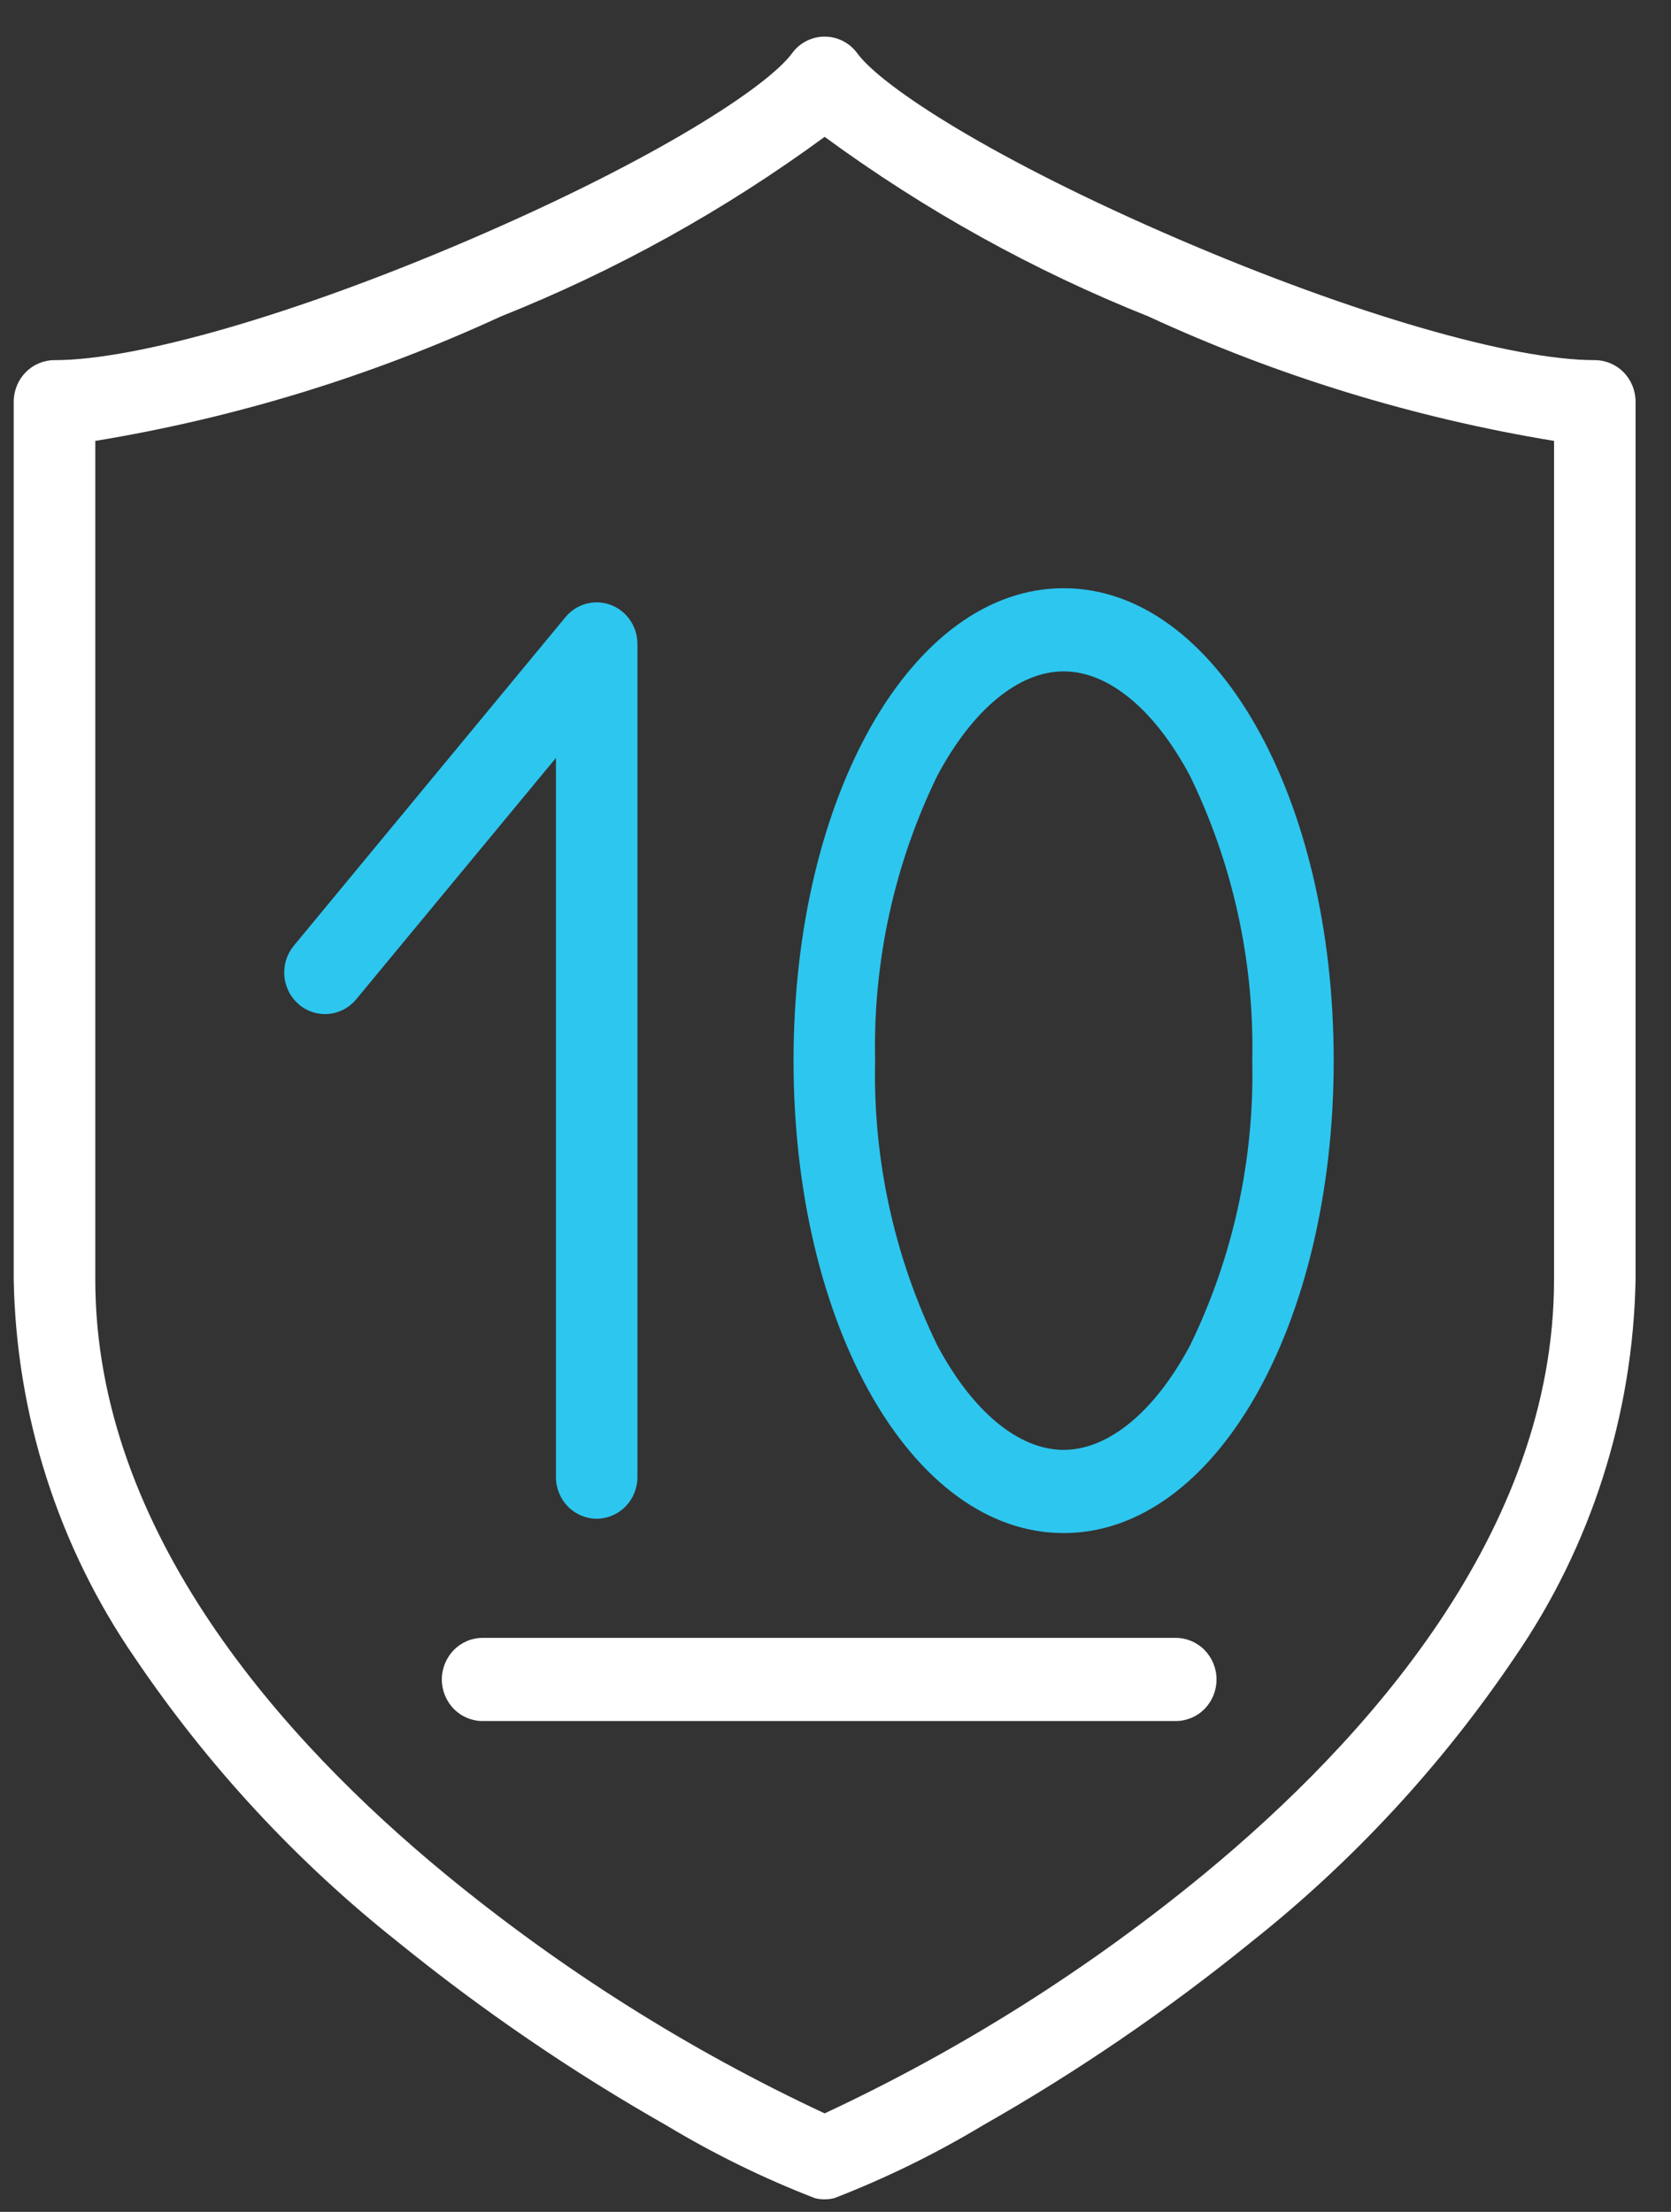 <svg width="34" height="45" viewBox="0 0 34 45" fill="none" xmlns="http://www.w3.org/2000/svg">
<rect x="0" y="0" width="34" height="45" fill="#333333" stroke="none"/>
<g id="Group">
<path id="Vector" d="M16.779 44.745C16.711 44.745 16.644 44.737 16.578 44.72C15.532 44.315 14.523 43.82 13.56 43.241C11.642 42.151 9.816 40.904 8.098 39.511C6.033 37.874 4.227 35.923 2.743 33.727C1.189 31.471 0.331 28.793 0.279 26.036V8.173C0.279 7.948 0.367 7.733 0.522 7.574C0.678 7.416 0.889 7.327 1.109 7.327C2.798 7.327 6.032 6.388 9.548 4.879C13.341 3.25 15.611 1.769 16.116 1.084C16.193 0.978 16.293 0.893 16.408 0.834C16.523 0.776 16.651 0.745 16.779 0.745C16.908 0.745 17.035 0.776 17.15 0.834C17.265 0.893 17.366 0.978 17.443 1.084C17.947 1.77 20.218 3.25 24.011 4.879C27.527 6.388 30.76 7.327 32.45 7.327C32.67 7.327 32.881 7.416 33.036 7.574C33.192 7.733 33.279 7.948 33.279 8.173V26.036C33.227 28.792 32.369 31.47 30.814 33.726C29.33 35.922 27.524 37.873 25.459 39.51C23.742 40.903 21.915 42.151 19.998 43.24C19.035 43.819 18.025 44.314 16.98 44.719C16.914 44.736 16.847 44.745 16.779 44.745ZM1.939 8.97V26.036C1.939 31.176 5.799 35.439 9.039 38.11C11.409 40.062 14.009 41.703 16.779 42.996C19.549 41.703 22.15 40.062 24.52 38.11C27.755 35.439 31.62 31.176 31.62 26.036V8.97C28.771 8.502 25.996 7.651 23.367 6.438C21.03 5.506 18.817 4.278 16.779 2.784C14.742 4.278 12.529 5.506 10.191 6.438C7.562 7.651 4.787 8.502 1.939 8.97Z" fill="white"/>
<path id="Vector_2" d="M21.642 11.967C24.723 11.967 27.137 16.188 27.137 21.578C27.137 26.968 24.723 31.19 21.642 31.19C18.561 31.19 16.146 26.968 16.146 21.578C16.146 16.188 18.561 11.967 21.642 11.967ZM21.642 29.497C22.554 29.497 23.494 28.723 24.214 27.373C25.09 25.574 25.524 23.586 25.48 21.578C25.523 19.571 25.088 17.582 24.212 15.784C23.493 14.433 22.556 13.659 21.642 13.659C20.728 13.659 19.79 14.433 19.07 15.784C18.195 17.582 17.761 19.571 17.806 21.578C17.761 23.586 18.196 25.574 19.072 27.373C19.79 28.721 20.728 29.497 21.642 29.497Z" fill="#2DC6EF"/>
<path id="Vector_3" d="M12.142 30.898C11.922 30.898 11.711 30.809 11.555 30.65C11.4 30.491 11.312 30.276 11.312 30.052V15.419L7.247 20.331C7.177 20.416 7.091 20.486 6.994 20.537C6.897 20.588 6.792 20.619 6.683 20.629C6.575 20.638 6.465 20.625 6.361 20.592C6.258 20.558 6.161 20.504 6.078 20.432C5.995 20.36 5.926 20.273 5.876 20.174C5.826 20.075 5.795 19.968 5.786 19.857C5.777 19.746 5.789 19.634 5.822 19.529C5.855 19.423 5.909 19.324 5.979 19.239L11.506 12.555C11.616 12.422 11.763 12.328 11.927 12.283C12.092 12.239 12.265 12.246 12.425 12.306C12.585 12.366 12.723 12.474 12.82 12.616C12.918 12.758 12.97 12.927 12.97 13.101V30.052C12.97 30.276 12.883 30.491 12.727 30.649C12.572 30.808 12.362 30.897 12.142 30.898Z" fill="#2DC6EF"/>
<path id="Vector_4" d="M23.923 35.014H9.82C9.6 35.014 9.389 34.925 9.233 34.767C9.078 34.608 8.99 34.393 8.99 34.168C8.99 33.944 9.078 33.729 9.233 33.57C9.389 33.411 9.6 33.322 9.82 33.322H23.923C24.143 33.322 24.354 33.411 24.51 33.57C24.665 33.729 24.753 33.944 24.753 34.168C24.753 34.393 24.665 34.608 24.51 34.767C24.354 34.925 24.143 35.014 23.923 35.014Z" fill="white"/>
</g>
</svg>
